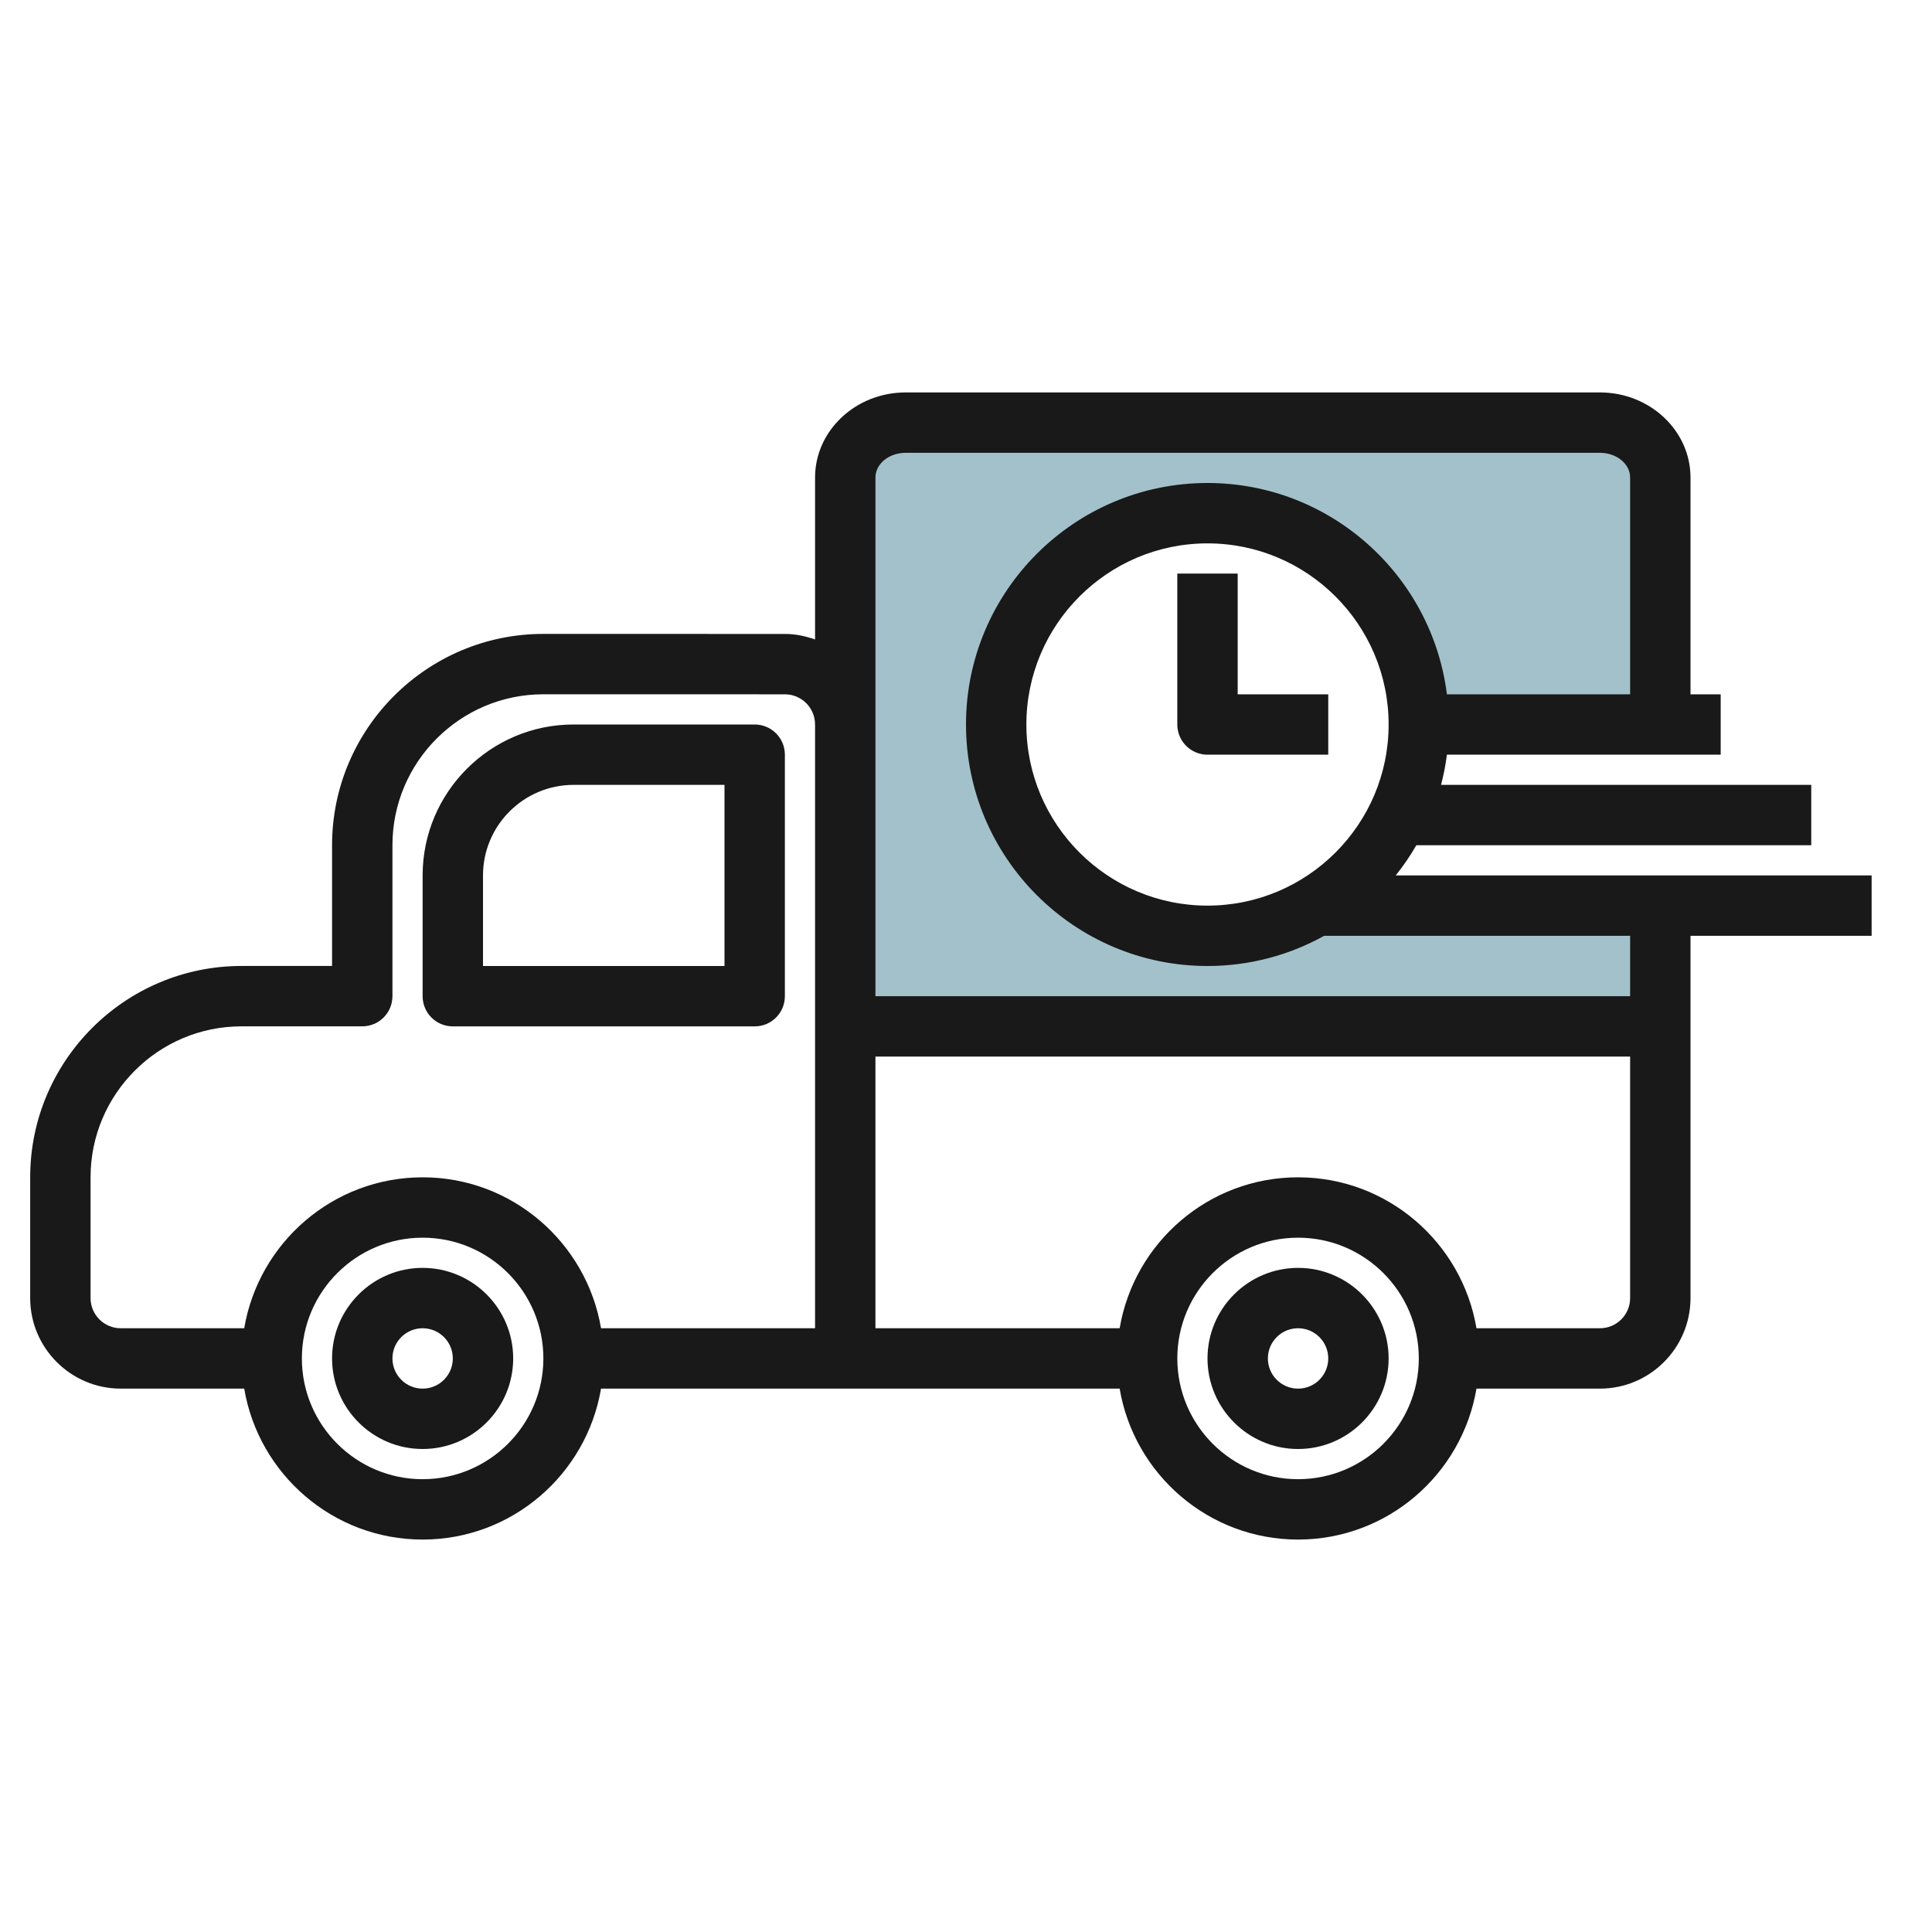 <svg id="Artboard_01" enable-background="new 0 0 64 64" height="512" viewBox="0 0 64 64" width="512" xmlns="http://www.w3.org/2000/svg"><g><path d="m33 24c0-3.866 3.134-7 7-7s7 3.134 7 7h8v-8.182c0-1.004-.895-1.818-2-1.818h-23c-1.105 0-2 .814-2 1.818v18.182h27v-4h-11.408c-1.051.631-2.277 1-3.592 1-3.866 0-7-3.134-7-7z" fill="#a3c1ca"/></g><g fill="#191919"><path d="m14 42c-1.654 0-3 1.346-3 3s1.346 3 3 3 3-1.346 3-3-1.346-3-3-3zm0 4c-.552 0-1-.448-1-1s.448-1 1-1 1 .448 1 1-.448 1-1 1z"/><path d="m43 42c-1.654 0-3 1.346-3 3s1.346 3 3 3 3-1.346 3-3-1.346-3-3-3zm0 4c-.552 0-1-.448-1-1s.448-1 1-1 1 .448 1 1-.448 1-1 1z"/><path d="m26 33v-8c0-.553-.447-1-1-1h-6c-2.757 0-5 2.243-5 5v4c0 .553.447 1 1 1h10c.553 0 1-.447 1-1zm-2-1h-8v-3c0-1.654 1.346-3 3-3h5z"/><path d="m46.918 28h13.082v-2h-12.263c.084-.326.151-.659.194-1h9.069v-2h-1v-7.182c0-1.553-1.346-2.818-3-2.818h-23c-1.654 0-3 1.265-3 2.818v5.366c-.314-.112-.648-.184-1-.184l-8-.001c-3.859 0-7 3.141-7 7v4h-3c-3.859 0-7 3.141-7 7v4.001c0 1.654 1.346 3 3 3h4.09c.478 2.833 2.942 5 5.91 5s5.431-2.167 5.91-5h17.18c.478 2.833 2.942 5 5.91 5s5.431-2.167 5.91-5h4.09c1.654 0 3-1.346 3-3v-9-3h6v-2h-15.765c.253-.314.479-.649.683-1zm-6.918 2c-3.309 0-6-2.691-6-6s2.691-6 6-6 6 2.691 6 6-2.691 6-6 6zm-26 19c-2.206 0-4-1.794-4-4s1.794-4 4-4 4 1.794 4 4-1.794 4-4 4zm0-10c-2.967 0-5.431 2.167-5.91 5h-4.09c-.552 0-1-.448-1-1v-4.001c0-2.757 2.243-5 5-5h4c.553 0 1-.447 1-1v-5c0-2.757 2.243-5 5-5l8 .001c.552 0 1 .448 1 1v20h-7.09c-.479-2.833-2.943-5-5.91-5zm29 10c-2.206 0-4-1.794-4-4s1.794-4 4-4 4 1.794 4 4-1.794 4-4 4zm11-6c0 .552-.448 1-1 1h-4.09c-.478-2.833-2.942-5-5.91-5s-5.431 2.167-5.91 5h-8.09v-9h25zm0-10h-25v-9-8.182c0-.451.448-.818 1-.818h23c.552 0 1 .367 1 .818v7.182h-6.069c-.495-3.94-3.859-7-7.931-7-4.411 0-8 3.589-8 8s3.589 8 8 8c1.401 0 2.718-.364 3.864-1h10.136z"/><path d="m41 19h-2v5c0 .553.447 1 1 1h4v-2h-3z"/></g></svg>